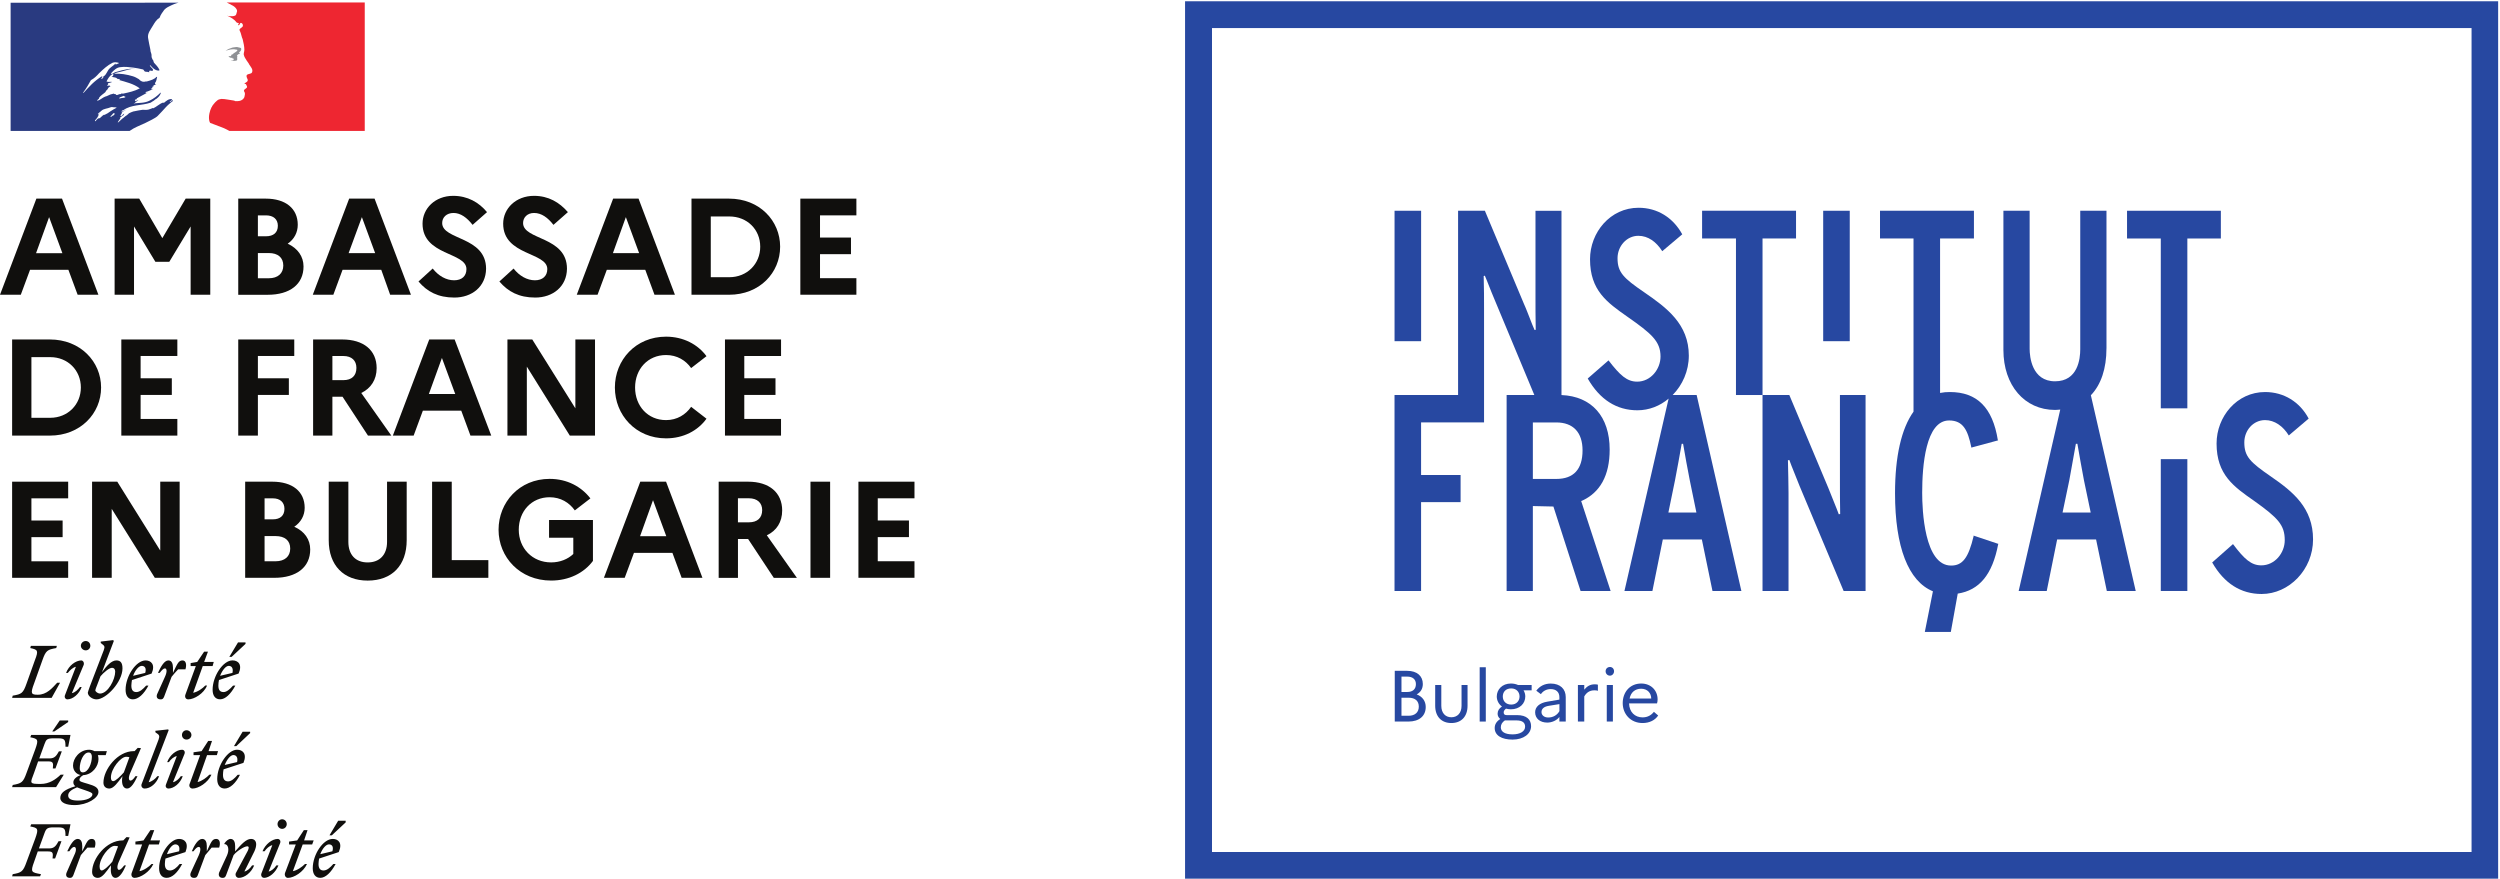 <?xml version="1.0" encoding="UTF-8" standalone="no"?>
<!-- Created with Inkscape (http://www.inkscape.org/) -->

<svg
   version="1.1"
   id="svg2"
   width="11.267"
   height="3.96"
   viewBox="0 0 11.267 3.96"
   sodipodi:docname="FR.eps"
   xmlns:inkscape="http://www.inkscape.org/namespaces/inkscape"
   xmlns:sodipodi="http://sodipodi.sourceforge.net/DTD/sodipodi-0.dtd"
   xmlns="http://www.w3.org/2000/svg"
   xmlns:svg="http://www.w3.org/2000/svg">
  <defs
     id="defs6" />
  <sodipodi:namedview
     id="namedview4"
     pagecolor="#ffffff"
     bordercolor="#000000"
     borderopacity="0.25"
     inkscape:showpageshadow="2"
     inkscape:pageopacity="0.0"
     inkscape:pagecheckerboard="0"
     inkscape:deskcolor="#d1d1d1" />
  <g
     id="g8"
     inkscape:groupmode="layer"
     inkscape:label="ink_ext_XXXXXX"
     transform="matrix(1.333,0,0,-1.333,0,3.96)">
    <g
       id="g10"
       transform="scale(0.1)">
      <path
         d="m 1.23,22.992 h 0.867 l 1.23,-3.25 H 2.625 L 2.312,20.586 H 1.016 L 0.703,19.742 H 0 l 1.23,3.25 z M 2.109,21.148 1.66,22.367 1.219,21.148 h 0.891 v 0"
         style="fill:#100f0d;fill-opacity:1;fill-rule:nonzero;stroke:none"
         id="path12" />
      <path
         d="m 3.875,22.992 h 0.832 l 0.781,-1.336 0.789,1.336 h 0.832 v -3.25 H 6.445 v 2.309 L 5.723,20.855 H 5.254 L 4.531,22.051 V 19.742 H 3.875 v 3.25 0"
         style="fill:#100f0d;fill-opacity:1;fill-rule:nonzero;stroke:none"
         id="path14" />
      <path
         d="m 8.055,22.992 h 0.93 c 0.672,0 1.082,-0.336 1.082,-0.883 0,-0.258 -0.117,-0.488 -0.34,-0.641 0.34,-0.156 0.535,-0.434 0.535,-0.77 0,-0.598 -0.457,-0.957 -1.211,-0.957 H 8.055 v 3.25 z m 0.664,-0.566 v -0.707 h 0.273 c 0.254,0 0.402,0.125 0.402,0.355 0,0.219 -0.148,0.352 -0.402,0.352 H 8.719 Z m 0,-1.274 v -0.852 h 0.371 c 0.305,0 0.488,0.164 0.488,0.43 0,0.27 -0.184,0.422 -0.488,0.422 H 8.719 v 0"
         style="fill:#100f0d;fill-opacity:1;fill-rule:nonzero;stroke:none"
         id="path16" />
      <path
         d="m 11.805,22.992 h 0.859 l 1.23,-3.25 h -0.703 l -0.301,0.844 H 11.582 l -0.312,-0.844 h -0.695 l 1.23,3.25 z m 0.879,-1.844 -0.449,1.219 -0.449,-1.219 h 0.898 v 0"
         style="fill:#100f0d;fill-opacity:1;fill-rule:nonzero;stroke:none"
         id="path18" />
      <path
         d="m 14.629,20.629 c 0.195,-0.25 0.457,-0.398 0.723,-0.398 0.262,0 0.418,0.141 0.418,0.379 0,0.578 -1.484,0.449 -1.484,1.535 0,0.512 0.422,0.941 1.035,0.941 0.488,0 0.871,-0.219 1.145,-0.551 l -0.488,-0.43 c -0.188,0.242 -0.402,0.402 -0.645,0.402 -0.234,0 -0.383,-0.148 -0.383,-0.34 0,-0.582 1.484,-0.445 1.484,-1.547 -0.008,-0.602 -0.477,-0.973 -1.074,-0.973 -0.547,0 -0.918,0.199 -1.211,0.543 l 0.48,0.438 v 0"
         style="fill:#100f0d;fill-opacity:1;fill-rule:nonzero;stroke:none"
         id="path20" />
      <path
         d="m 17.363,20.629 c 0.195,-0.25 0.457,-0.398 0.723,-0.398 0.254,0 0.418,0.141 0.418,0.379 0,0.578 -1.492,0.449 -1.492,1.535 0,0.512 0.43,0.941 1.043,0.941 0.488,0 0.859,-0.219 1.145,-0.551 l -0.488,-0.43 c -0.188,0.242 -0.402,0.402 -0.656,0.402 -0.223,0 -0.371,-0.148 -0.371,-0.34 0,-0.582 1.484,-0.445 1.484,-1.547 -0.008,-0.602 -0.477,-0.973 -1.074,-0.973 -0.547,0 -0.918,0.199 -1.211,0.543 l 0.48,0.438 v 0"
         style="fill:#100f0d;fill-opacity:1;fill-rule:nonzero;stroke:none"
         id="path22" />
      <path
         d="m 20.73,22.992 h 0.859 l 1.23,-3.25 h -0.691 l -0.312,0.844 H 20.516 L 20.203,19.742 H 19.5 l 1.23,3.25 z m 0.879,-1.844 -0.449,1.219 -0.438,-1.219 h 0.887 v 0"
         style="fill:#100f0d;fill-opacity:1;fill-rule:nonzero;stroke:none"
         id="path24" />
      <path
         d="m 23.379,22.992 h 1.27 c 1.035,0 1.727,-0.75 1.727,-1.625 0,-0.879 -0.691,-1.625 -1.727,-1.625 h -1.27 v 3.25 z m 0.652,-0.602 v -2.055 h 0.625 c 0.605,0 1.047,0.453 1.047,1.031 0,0.582 -0.441,1.023 -1.047,1.023 h -0.625 v 0"
         style="fill:#100f0d;fill-opacity:1;fill-rule:nonzero;stroke:none"
         id="path26" />
      <path
         d="m 27.059,22.992 h 1.895 v -0.566 h -1.23 v -0.75 h 1.047 v -0.562 h -1.047 v -0.812 h 1.23 v -0.559 h -1.895 v 3.25 0"
         style="fill:#100f0d;fill-opacity:1;fill-rule:nonzero;stroke:none"
         id="path28" />
      <path
         d="M 0.41,18.23 H 1.688 c 1.027,0 1.73,-0.746 1.73,-1.625 0,-0.879 -0.703,-1.625 -1.73,-1.625 H 0.41 v 3.25 z M 1.062,17.633 V 15.582 h 0.637 c 0.594,0 1.035,0.449 1.035,1.024 0,0.582 -0.441,1.027 -1.035,1.027 H 1.062 v 0"
         style="fill:#100f0d;fill-opacity:1;fill-rule:nonzero;stroke:none"
         id="path30" />
      <path
         d="M 4.102,18.23 H 5.996 V 17.672 H 4.754 V 16.918 H 5.809 V 16.355 H 4.754 V 15.543 H 5.996 V 14.98 H 4.102 v 3.25 0"
         style="fill:#100f0d;fill-opacity:1;fill-rule:nonzero;stroke:none"
         id="path32" />
      <path
         d="M 8.055,18.23 H 9.949 V 17.672 H 8.719 V 16.918 H 9.766 V 16.355 H 8.719 v -1.375 H 8.055 v 3.25 0"
         style="fill:#100f0d;fill-opacity:1;fill-rule:nonzero;stroke:none"
         id="path34" />
      <path
         d="m 10.586,18.23 h 0.984 c 0.723,0 1.164,-0.363 1.164,-0.969 0,-0.391 -0.195,-0.684 -0.52,-0.84 l 1.016,-1.441 H 12.441 L 11.582,16.293 h -0.344 v -1.312 h -0.652 v 3.25 z m 0.652,-0.559 v -0.816 h 0.371 c 0.285,0 0.441,0.152 0.441,0.414 0,0.246 -0.156,0.402 -0.441,0.402 h -0.371 v 0"
         style="fill:#100f0d;fill-opacity:1;fill-rule:nonzero;stroke:none"
         id="path36" />
      <path
         d="m 14.512,18.23 h 0.859 l 1.238,-3.25 h -0.703 l -0.312,0.844 h -1.297 l -0.312,-0.844 h -0.703 l 1.23,3.25 z M 15.391,16.387 14.941,17.605 14.5,16.387 h 0.891 v 0"
         style="fill:#100f0d;fill-opacity:1;fill-rule:nonzero;stroke:none"
         id="path38" />
      <path
         d="m 17.156,18.23 h 0.84 l 1.457,-2.328 v 2.328 h 0.664 v -3.25 h -0.852 l -1.453,2.332 v -2.332 h -0.656 v 3.25 0"
         style="fill:#100f0d;fill-opacity:1;fill-rule:nonzero;stroke:none"
         id="path40" />
      <path
         d="m 23.367,15.953 0.519,-0.402 c -0.293,-0.406 -0.781,-0.664 -1.367,-0.664 -1.027,0 -1.73,0.793 -1.73,1.719 0,0.93 0.703,1.719 1.73,1.719 0.586,0 1.074,-0.262 1.367,-0.66 l -0.519,-0.402 c -0.184,0.262 -0.477,0.441 -0.848,0.441 -0.617,0 -1.047,-0.476 -1.047,-1.098 0,-0.625 0.43,-1.102 1.047,-1.102 0.371,0 0.664,0.184 0.848,0.449 v 0"
         style="fill:#100f0d;fill-opacity:1;fill-rule:nonzero;stroke:none"
         id="path42" />
      <path
         d="m 24.512,18.23 h 1.895 V 17.672 H 25.164 V 16.918 h 1.055 V 16.355 H 25.164 V 15.543 h 1.242 v -0.562 h -1.895 v 3.25 0"
         style="fill:#100f0d;fill-opacity:1;fill-rule:nonzero;stroke:none"
         id="path44" />
      <path
         d="M 0.41,13.422 H 2.305 V 12.859 H 1.062 v -0.75 H 2.117 V 11.547 H 1.062 V 10.73 H 2.305 V 10.172 H 0.41 v 3.25 0"
         style="fill:#100f0d;fill-opacity:1;fill-rule:nonzero;stroke:none"
         id="path46" />
      <path
         d="m 3.113,13.422 h 0.852 l 1.453,-2.328 v 2.328 h 0.656 v -3.25 H 5.234 l -1.457,2.332 v -2.332 H 3.113 v 3.25 0"
         style="fill:#100f0d;fill-opacity:1;fill-rule:nonzero;stroke:none"
         id="path48" />
      <path
         d="m 8.289,13.422 h 0.918 c 0.684,0 1.094,-0.336 1.094,-0.883 0,-0.258 -0.125,-0.488 -0.352,-0.641 0.352,-0.156 0.539,-0.434 0.539,-0.769 0,-0.598 -0.461,-0.957 -1.211,-0.957 H 8.289 v 3.25 z m 0.656,-0.562 v -0.711 h 0.281 c 0.246,0 0.391,0.125 0.391,0.355 0,0.219 -0.145,0.355 -0.391,0.355 H 8.945 Z m 0,-1.277 v -0.852 h 0.371 c 0.312,0 0.496,0.164 0.496,0.43 0,0.273 -0.184,0.422 -0.496,0.422 h -0.371 v 0"
         style="fill:#100f0d;fill-opacity:1;fill-rule:nonzero;stroke:none"
         id="path50" />
      <path
         d="M 13.086,13.422 H 13.75 v -1.977 c 0,-0.856 -0.5,-1.367 -1.32,-1.367 -0.809,0 -1.316,0.512 -1.316,1.367 v 1.977 h 0.664 v -2.035 c 0,-0.434 0.242,-0.695 0.652,-0.695 0.41,0 0.656,0.262 0.656,0.695 v 2.035 0"
         style="fill:#100f0d;fill-opacity:1;fill-rule:nonzero;stroke:none"
         id="path52" />
      <path
         d="m 14.609,13.422 h 0.664 v -2.652 h 1.238 v -0.598 h -1.902 v 3.25 0"
         style="fill:#100f0d;fill-opacity:1;fill-rule:nonzero;stroke:none"
         id="path54" />
      <path
         d="m 19.383,10.977 v 0.551 h -0.82 v 0.598 h 1.484 v -1.383 c -0.301,-0.406 -0.809,-0.664 -1.414,-0.664 -1.055,0 -1.777,0.789 -1.777,1.719 0,0.926 0.703,1.719 1.726,1.719 0.598,0 1.074,-0.266 1.379,-0.66 l -0.527,-0.406 c -0.188,0.266 -0.48,0.445 -0.852,0.445 -0.613,0 -1.043,-0.476 -1.043,-1.098 0,-0.625 0.457,-1.105 1.094,-1.105 0.301,0 0.566,0.109 0.75,0.285 v 0"
         style="fill:#100f0d;fill-opacity:1;fill-rule:nonzero;stroke:none"
         id="path56" />
      <path
         d="m 21.648,13.422 h 0.871 l 1.23,-3.25 h -0.703 l -0.312,0.844 H 21.434 L 21.121,10.172 H 20.418 l 1.23,3.25 z m 0.879,-1.844 -0.449,1.219 -0.438,-1.219 h 0.887 v 0"
         style="fill:#100f0d;fill-opacity:1;fill-rule:nonzero;stroke:none"
         id="path58" />
      <path
         d="m 24.297,13.422 h 0.996 c 0.711,0 1.152,-0.367 1.152,-0.973 0,-0.391 -0.188,-0.684 -0.519,-0.84 l 1.016,-1.438 h -0.781 l -0.867,1.312 h -0.344 v -1.312 h -0.652 v 3.25 z m 0.652,-0.562 v -0.812 h 0.371 c 0.285,0 0.449,0.148 0.449,0.414 0,0.242 -0.164,0.399 -0.449,0.399 h -0.371 v 0"
         style="fill:#100f0d;fill-opacity:1;fill-rule:nonzero;stroke:none"
         id="path60" />
      <path
         d="m 27.402,13.422 h 0.664 v -3.25 h -0.664 v 3.25 0"
         style="fill:#100f0d;fill-opacity:1;fill-rule:nonzero;stroke:none"
         id="path62" />
      <path
         d="m 29.023,13.422 h 1.895 v -0.562 h -1.242 v -0.75 h 1.055 v -0.562 h -1.055 v -0.816 h 1.242 v -0.559 h -1.895 v 3.25 0"
         style="fill:#100f0d;fill-opacity:1;fill-rule:nonzero;stroke:none"
         id="path64" />
      <path
         d="m 3.906,26.512 c -0.012,0.008 0.02,0 0.027,0.016 h -0.066 c -0.012,0 -0.012,0.012 -0.012,0.016 C 3.816,26.539 3.77,26.52 3.73,26.512 3.672,26.492 3.621,26.453 3.555,26.441 3.465,26.406 3.398,26.332 3.289,26.297 c 0,0 0,0.012 0,0.016 0,0.023 0.039,0.035 0.059,0.059 0,0.012 0,0.016 -0.008,0.016 0.059,0.094 0.156,0.141 0.234,0.215 v 0.023 c 0.027,0.035 0.066,0.051 0.078,0.094 0.008,0.023 0.047,0.055 0.086,0.074 -0.008,0.004 -0.027,0.004 -0.027,0.023 -0.031,0 -0.059,-0.019 -0.098,0.004 0.02,0.019 0.039,0.024 0.047,0.031 0,0.004 -0.008,0.004 -0.008,0.012 -0.012,0.016 0.008,0.035 0.039,0.039 0.027,0.012 0.066,0.012 0.098,0.035 -0.059,0.012 -0.129,-0.016 -0.188,0.016 0.051,0.105 0.109,0.199 0.207,0.25 0.008,0 0.027,0 0.027,-0.012 0,-0.039 -0.027,-0.074 -0.066,-0.082 0.066,-0.016 0.137,-0.016 0.195,-0.051 -0.012,-0.012 -0.02,-0.004 -0.031,-0.004 0.039,-0.023 0.09,-0.008 0.129,-0.043 -0.02,-0.023 -0.051,0 -0.07,0 0.254,-0.074 0.527,-0.133 0.734,-0.293 C 4.551,26.625 4.363,26.586 4.168,26.543 c -0.027,0 -0.047,0 -0.066,0.008 0,-0.008 0,-0.024 -0.012,-0.024 -0.027,0 -0.059,0 -0.086,-0.016 -0.031,-0.019 -0.078,-0.023 -0.098,0 M 3.73,25.941 v 0 C 3.699,25.918 3.672,25.898 3.641,25.879 3.602,25.859 3.562,25.84 3.535,25.824 c 0,0 0,0 -0.012,0 0,0.004 0,0.004 -0.008,0.004 C 3.484,25.816 3.457,25.789 3.438,25.766 3.426,25.762 3.426,25.762 3.418,25.758 v 0 0 c 0,-0.008 -0.012,-0.012 -0.012,-0.016 v 0 0 C 3.398,25.738 3.398,25.727 3.387,25.723 c 0,-0.004 -0.008,-0.012 -0.008,-0.016 -0.012,0 -0.02,0 -0.02,0.012 v 0 L 3.348,25.711 C 3.34,25.707 3.34,25.707 3.328,25.703 v 0 c -0.008,0 -0.008,0 -0.008,0 C 3.309,25.691 3.301,25.688 3.289,25.68 3.27,25.664 3.262,25.645 3.242,25.625 v 0 0 -0.004 c 0,0 -0.012,0 -0.012,-0.008 v 0 -0.004 -0.004 H 3.223 c 0,0 0,0 0,0.004 v 0.004 c -0.012,0 -0.012,0.008 -0.012,0.012 v 0 0.004 c 0,0.012 0.012,0.019 0.02,0.031 v 0.004 c 0.012,0 0.012,0.004 0.012,0.008 0.008,0.008 0.008,0.012 0.02,0.019 0,0 0,0 0,0.008 0.008,0.008 0.02,0.02 0.027,0.031 v 0 0.008 c 0.012,0.004 0.012,0.008 0.012,0.019 0.008,0.004 0.008,0.008 0.008,0.012 v 0 0.008 h 0.012 c 0,0.008 0,0.012 0,0.02 0,0 0,0 0,0.004 0,0 0.008,0 0.008,0.004 0,0 0,0.004 0,0.012 v 0 c 0,0.004 0,0.008 0,0.008 0,0.004 0,0.004 0,0.012 0.012,0.012 0.02,0.027 0.039,0.043 L 3.359,25.875 C 3.348,25.867 3.34,25.855 3.328,25.848 3.32,25.84 3.301,25.855 3.309,25.859 c 0.012,0.004 0.02,0.016 0.02,0.019 v 0 c 0.02,0.016 0.031,0.027 0.051,0.043 0.008,0.004 0.02,0.012 0.02,0.019 h 0.008 c 0,0.012 0.012,0.016 0.02,0.019 v 0.004 c 0.078,0.074 0.207,0.07 0.312,0.117 0.039,0.02 0.09,-0.004 0.129,0 0.027,0 0.047,0 0.078,-0.012 C 3.867,26.031 3.797,25.98 3.73,25.941 M 3.875,25.875 c 0,-0.012 -0.008,-0.019 -0.02,-0.027 0.012,0 0.02,-0.004 0.02,-0.012 -0.02,-0.016 -0.039,-0.035 -0.066,-0.039 0,-0.008 -0.012,-0.008 -0.012,-0.008 -0.008,-0.008 -0.02,-0.02 -0.027,-0.027 -0.012,-0.004 -0.059,0 -0.039,0.008 0.02,0.02 0.039,0.039 0.059,0.059 0.008,0.012 0.02,0.02 0.027,0.035 0.012,0.004 0.012,0.012 0.02,0.016 0.012,0.004 0.051,0.008 0.039,-0.004 m -0.379,1.23 c 0,-0.02 -0.012,-0.02 -0.02,-0.035 -0.012,-0.016 -0.02,-0.023 -0.031,-0.035 -0.008,0 -0.02,0 -0.02,0.012 0.012,0.031 0.031,0.062 0.07,0.07 0,0 0,-0.008 0,-0.012 m -0.676,-0.543 c 0,0 -0.008,0.004 -0.008,0.016 0.105,0.141 0.184,0.274 0.262,0.418 0.109,0.059 0.195,0.141 0.273,0.231 0.148,0.144 0.293,0.277 0.461,0.359 0.066,0.027 0.145,0.016 0.215,-0.008 -0.02,-0.035 -0.07,-0.023 -0.098,-0.051 -0.012,0 -0.02,0 -0.02,0.012 0,0.004 0,0.016 0,0.023 C 3.828,27.469 3.711,27.43 3.652,27.324 3.602,27.242 3.562,27.133 3.457,27.109 3.426,27.105 3.465,27.133 3.445,27.129 3.191,26.973 3.016,26.781 2.82,26.562 m 1.25,-0.18 c -0.008,0 -0.047,-0.012 -0.039,0.004 0.012,0.043 0.07,0.043 0.098,0.059 0.02,0.008 0.039,0.024 0.059,0.019 C 4.207,26.441 4.227,26.445 4.246,26.43 4.199,26.383 4.129,26.406 4.07,26.383 m 1.262,-0.594 c 0.047,0.051 0.098,0.098 0.145,0.152 v 0 c 0.09,0.098 0.168,0.191 0.273,0.277 0.031,0.027 0.059,0.051 0.09,0.07 0.008,0.008 0.008,0.023 0.008,0.035 C 5.809,26.309 5.789,26.273 5.75,26.258 c -0.008,0 -0.02,0.008 -0.008,0.016 l 0.086,0.062 H 5.82 c -0.012,0 -0.012,0.012 -0.012,0.02 C 5.703,26.371 5.625,26.297 5.547,26.234 5.535,26.227 5.516,26.238 5.508,26.238 5.391,26.199 5.293,26.094 5.176,26.043 v 0.016 C 5.125,26.043 5.078,26.016 5.027,26.004 4.949,25.984 4.883,25.996 4.824,25.996 4.727,25.984 4.617,25.961 4.52,25.941 c 0,0 0,0 -0.008,0 -0.051,-0.016 -0.098,-0.039 -0.148,-0.062 -0.008,0 -0.008,0 -0.008,-0.004 0,-0.008 -0.012,-0.012 -0.012,-0.016 C 4.324,25.84 4.305,25.824 4.285,25.809 4.238,25.785 4.199,25.742 4.148,25.703 H 4.141 C 4.09,25.66 4.051,25.613 4.004,25.574 c 0,-0.004 -0.012,-0.004 -0.02,-0.004 v 0 c 0,0.004 0,0.004 0,0.012 0.008,0.008 0.02,0.024 0.02,0.031 0.008,0.016 0.02,0.027 0.027,0.039 0.012,0.016 0.02,0.035 0.039,0.051 0,0.004 0,0.008 -0.008,0.008 0,0.008 0,0.008 -0.012,0.008 0.039,0.039 0.09,0.07 0.137,0.102 v 0 c 0,0 -0.008,0.004 -0.008,0.008 0.008,0.012 0.008,0.016 0.02,0.027 v 0.004 c 0,0.004 0,0.004 0,0.004 C 4.18,25.859 4.168,25.848 4.16,25.84 4.141,25.82 4.121,25.785 4.09,25.785 H 4.082 c -0.012,0.004 -0.012,0.004 -0.012,0.004 v 0 c 0,0.008 0,0.008 0,0.008 v 0 l 0.012,0.008 v 0.004 c 0,0.008 0,0.008 0,0.008 0,0.004 0.008,0.008 0.008,0.008 0,0.004 0,0.004 0,0.012 0.012,0.004 0.012,0.008 0.012,0.02 0.008,0 0.008,0.004 0.008,0.004 0,0.004 0,0.016 0.012,0.019 0,0.004 0,0.008 -0.012,0.008 0.02,0.027 0.039,0.039 0.059,0.055 v 0 c 0.031,0.016 0.059,0.035 0.09,0.051 l 0.02,0.012 C 4.227,25.984 4.188,25.965 4.141,25.941 c 0,0 -0.012,-0.004 -0.012,-0.008 0,0 -0.008,-0.008 -0.02,0.008 0,0 0,0 0,0.004 0,0.016 0.031,0.027 0.051,0.039 0.008,0 0.008,0 0.008,-0.004 0.266,0.199 0.625,0.152 0.93,0.258 0.027,0.019 0.047,0.035 0.078,0.051 0.039,0.019 0.066,0.059 0.117,0.082 0.066,0.051 0.117,0.109 0.145,0.191 0,0.004 -0.008,0.016 -0.008,0.016 C 5.32,26.465 5.195,26.371 5.066,26.309 4.891,26.215 4.707,26.234 4.52,26.211 c 0.012,0.016 0.031,0.016 0.051,0.016 0,0.023 0.008,0.031 0.027,0.047 h 0.031 c 0,0 0,0.016 0.008,0.016 0.02,0 0.039,0.008 0.039,0.008 -0.027,0.035 -0.078,-0.024 -0.117,0 0.012,0.016 0.012,0.039 0.02,0.051 h 0.039 c 0,0.016 0.012,0.035 0.012,0.035 0.125,0.07 0.242,0.129 0.359,0.195 -0.027,0 -0.047,-0.027 -0.066,-0.012 0.008,0 0,0.031 0.008,0.031 0.098,0.023 0.168,0.07 0.254,0.102 -0.027,0 -0.047,-0.023 -0.086,0 0.02,0.008 0.027,0.024 0.047,0.024 v 0.023 c 0,0.012 0.012,0.012 0.02,0.012 -0.008,0 -0.02,0.008 -0.02,0.008 0.012,0.016 0.039,0.008 0.051,0.027 -0.012,0 -0.02,0 -0.02,0.004 0.02,0.035 0.066,0.043 0.105,0.055 -0.008,0.012 -0.039,0 -0.039,0.012 0,0.012 0.012,0.012 0.02,0.012 H 5.242 c -0.008,0.004 0,0.023 0,0.027 0.051,0.059 0.051,0.133 0.07,0.203 -0.012,0 -0.02,0 -0.02,0.004 C 5.215,27.02 5.086,26.988 4.961,26.953 H 4.922 C 4.883,26.938 4.824,26.938 4.785,26.961 4.746,26.977 4.727,27 4.695,27.031 c -0.066,0.039 -0.125,0.074 -0.203,0.098 -0.207,0.062 -0.422,0.098 -0.637,0.086 0.098,0.051 0.195,0.055 0.293,0.086 0.137,0.039 0.273,0.086 0.422,0.082 -0.031,0.004 -0.059,0 -0.09,0 C 4.363,27.387 4.258,27.359 4.129,27.332 4.051,27.312 3.973,27.285 3.895,27.266 3.848,27.25 3.816,27.203 3.758,27.207 v 0.027 c 0.09,0.098 0.188,0.195 0.312,0.203 0.148,0.023 0.293,0 0.441,-0.016 0.105,-0.012 0.203,-0.035 0.312,-0.059 0.039,0 0.047,-0.062 0.078,-0.074 0.047,-0.016 0.098,0 0.145,-0.027 0,0.012 -0.008,0.027 0,0.047 0.039,0.031 0.078,-0.008 0.109,0.004 0.066,0.047 -0.059,0.117 -0.09,0.176 0,0.008 0.012,0.016 0.012,0.016 0.059,-0.059 0.105,-0.121 0.195,-0.164 0.039,-0.016 0.137,-0.039 0.117,0.008 -0.039,0.09 -0.117,0.168 -0.188,0.246 v 0.031 c -0.02,0 -0.02,0.012 -0.02,0.019 v 0.031 c -0.039,0.019 -0.027,0.047 -0.047,0.074 -0.02,0.043 0,0.098 -0.02,0.148 -0.02,0.051 -0.031,0.09 -0.031,0.137 -0.027,0.144 -0.059,0.266 -0.078,0.398 -0.02,0.156 0.09,0.277 0.168,0.414 0.059,0.098 0.117,0.199 0.223,0.262 0.031,0.098 0.098,0.184 0.156,0.266 0.07,0.078 0.176,0.125 0.254,0.16 0.117,0.055 0.227,0.082 0.227,0.082 H 0.359 V 25.281 H 4.383 c 0.156,0.113 0.312,0.168 0.539,0.273 0.098,0.051 0.332,0.156 0.41,0.234"
         style="fill:#293a80;fill-opacity:1;fill-rule:nonzero;stroke:none"
         id="path66" />
      <path
         d="M 12.332,29.625 H 7.664 c 0,0 0.012,-0.008 0.051,-0.027 0.039,-0.02 0.086,-0.043 0.117,-0.062 0.059,-0.027 0.117,-0.066 0.156,-0.125 C 8.008,29.383 8.027,29.332 8.008,29.301 7.996,29.258 7.988,29.195 7.949,29.18 7.898,29.156 7.832,29.156 7.773,29.16 c -0.031,0 -0.07,0.008 -0.098,0.019 0.117,-0.055 0.234,-0.109 0.32,-0.227 0.012,-0.012 0.039,-0.023 0.07,-0.023 0.008,0 0.008,-0.016 0.008,-0.023 C 8.055,28.891 8.047,28.883 8.055,28.855 h 0.02 c 0.039,0.016 0.031,0.098 0.09,0.074 0.047,-0.023 0.059,-0.082 0.039,-0.121 C 8.164,28.773 8.133,28.75 8.105,28.727 8.094,28.711 8.094,28.688 8.105,28.668 8.125,28.637 8.133,28.602 8.145,28.57 8.164,28.516 8.172,28.445 8.203,28.387 8.23,28.266 8.262,28.145 8.262,28.023 8.262,27.953 8.223,27.895 8.25,27.832 8.262,27.77 8.309,27.719 8.34,27.66 8.367,27.613 8.406,27.578 8.426,27.527 8.477,27.445 8.562,27.363 8.523,27.266 8.504,27.207 8.406,27.215 8.359,27.184 8.309,27.145 8.348,27.078 8.367,27.035 8.406,26.961 8.32,26.914 8.262,26.891 8.281,26.863 8.309,26.875 8.32,26.855 8.328,26.816 8.367,26.793 8.348,26.746 8.309,26.699 8.211,26.676 8.262,26.602 c 0.039,-0.059 0.008,-0.121 0,-0.18 C 8.23,26.348 8.164,26.312 8.105,26.297 8.055,26.285 8.008,26.285 7.949,26.289 7.938,26.297 7.918,26.309 7.898,26.309 7.762,26.324 7.625,26.363 7.488,26.363 7.441,26.355 7.402,26.348 7.371,26.332 7.332,26.305 7.305,26.273 7.273,26.246 v 0 C 7.266,26.234 7.254,26.23 7.254,26.219 7.246,26.219 7.246,26.215 7.246,26.211 7.234,26.207 7.234,26.207 7.234,26.199 7.207,26.172 7.188,26.141 7.168,26.109 v -0.012 c 0,0 0,-0.004 -0.012,-0.008 C 7.137,26.039 7.109,25.992 7.098,25.938 7.039,25.75 7.07,25.59 7.109,25.551 7.117,25.543 7.371,25.457 7.559,25.379 7.645,25.34 7.703,25.312 7.754,25.281 H 12.332 v 4.344 0"
         style="fill:#ee2631;fill-opacity:1;fill-rule:nonzero;stroke:none"
         id="path68" />
      <path
         d="M 7.949,28.035 C 7.977,28.031 8.027,28.031 8.027,28.012 8.008,27.949 7.91,27.93 7.859,27.867 H 7.84 C 7.812,27.852 7.82,27.809 7.801,27.809 c -0.027,0.008 -0.047,0 -0.078,-0.008 0.031,-0.031 0.078,-0.059 0.129,-0.047 0,0 0.02,-0.019 0.02,-0.035 0,0 0.008,0 0.02,0.012 0.008,0 0.008,0 0.008,-0.012 v -0.035 c -0.02,-0.031 -0.059,-0.012 -0.098,-0.023 0.07,-0.016 0.137,-0.016 0.195,0 0.051,0.016 0,0.098 0.031,0.141 -0.02,0 0,0.027 -0.02,0.027 0.02,0.012 0.039,0.039 0.047,0.047 0.02,0 0.051,0.004 0.051,0.023 0,0.016 -0.031,0.027 -0.02,0.039 0.047,0.035 0.086,0.086 0.066,0.133 0,0.024 -0.066,0.024 -0.105,0.039 -0.039,0.019 -0.09,0 -0.148,-0.004 -0.039,0 -0.078,-0.024 -0.117,-0.035 -0.059,-0.016 -0.105,-0.047 -0.156,-0.082 0.059,0.023 0.117,0.035 0.176,0.047 0.051,0 0.098,0.016 0.148,0"
         style="fill:#8f9195;fill-opacity:1;fill-rule:nonzero;stroke:none"
         id="path70" />
      <path
         d="m 1.355,0.078 0.031,0.074 c -0.324,0.062 -0.363,0.062 -0.234,0.414 l 0.125,0.355 h 0.352 c 0.168,0 0.168,-0.062 0.148,-0.238 H 1.863 L 2.078,1.266 H 1.98 C 1.902,1.129 1.844,1.023 1.668,1.023 H 1.316 l 0.188,0.516 c 0.059,0.16 0.098,0.195 0.312,0.195 h 0.156 c 0.223,0 0.242,-0.066 0.242,-0.289 H 2.305 L 2.383,1.84 H 1.055 L 1.023,1.766 C 1.289,1.715 1.309,1.688 1.191,1.355 L 0.898,0.566 C 0.781,0.234 0.723,0.203 0.43,0.152 L 0.41,0.078 H 1.355 Z M 3.203,1.051 C 3.25,1.207 3.23,1.344 3.105,1.344 2.969,1.344 2.93,1.234 2.781,0.922 V 1.102 c 0,0.129 -0.039,0.242 -0.156,0.242 -0.137,0 -0.254,-0.211 -0.352,-0.418 H 2.344 C 2.402,1.02 2.461,1.074 2.508,1.074 c 0.059,0 0.098,-0.09 0,-0.285 L 2.254,0.211 c -0.047,-0.109 0,-0.184 0.109,-0.184 0.059,0 0.086,0.02 0.117,0.09 L 2.734,0.797 C 2.812,0.883 2.871,0.961 2.957,1.051 h 0.246 z M 4.383,1.395 4.277,1.406 4.168,1.293 H 4.141 c -0.547,0 -1.027,-0.613 -1.027,-1.063 0,-0.129 0.078,-0.203 0.195,-0.203 0.148,0 0.285,0.207 0.441,0.422 V 0.371 C 3.73,0.152 3.797,0.027 3.906,0.027 c 0.137,0 0.262,0.211 0.352,0.422 H 4.199 C 4.129,0.355 4.07,0.297 4.023,0.297 c -0.051,0 -0.09,0.094 0,0.289 L 4.383,1.395 Z M 3.367,0.406 c 0,0.297 0.324,0.703 0.508,0.703 0.051,0 0.09,-0.008 0.117,-0.016 L 3.797,0.574 C 3.691,0.445 3.516,0.277 3.438,0.277 c -0.039,0 -0.07,0.039 -0.07,0.129 m 1.211,0.75 H 4.805 L 4.453,0.195 C 4.422,0.113 4.461,0.027 4.551,0.027 c 0.195,0 0.516,0.203 0.633,0.469 H 5.125 C 5.039,0.406 4.863,0.277 4.715,0.254 L 5.039,1.156 H 5.371 L 5.41,1.293 H 5.086 l 0.129,0.348 H 5.086 L 4.852,1.293 4.578,1.254 V 1.156 Z M 6.16,0.496 H 6.074 C 5.977,0.371 5.859,0.277 5.75,0.277 c -0.117,0 -0.176,0.07 -0.176,0.219 0,0.066 0.012,0.125 0.02,0.184 l 0.676,0.219 C 6.395,1.211 6.238,1.344 6.055,1.344 c -0.312,0 -0.676,-0.527 -0.676,-0.992 0,-0.207 0.098,-0.324 0.254,-0.324 0.188,0 0.371,0.176 0.527,0.469 M 5.926,1.16 c 0.09,0 0.168,-0.062 0.129,-0.234 L 5.645,0.828 C 5.711,1.02 5.828,1.16 5.926,1.16 M 7.41,1.051 C 7.461,1.207 7.43,1.344 7.312,1.344 7.168,1.344 7.137,1.234 6.992,0.922 V 1.102 c 0,0.129 -0.039,0.242 -0.156,0.242 -0.137,0 -0.266,-0.211 -0.352,-0.418 h 0.059 c 0.066,0.094 0.125,0.148 0.176,0.148 0.059,0 0.086,-0.09 0,-0.285 L 6.453,0.211 c -0.047,-0.109 0,-0.184 0.109,-0.184 0.066,0 0.098,0.02 0.125,0.09 L 6.941,0.797 C 7.012,0.883 7.078,0.961 7.156,1.051 h 0.254 z m 0,-0.84 C 7.371,0.102 7.422,0.027 7.527,0.027 c 0.059,0 0.09,0.02 0.117,0.09 l 0.254,0.68 c 0.117,0.145 0.363,0.297 0.461,0.297 0.066,0 0.059,-0.059 0.02,-0.148 l -0.402,-0.75 C 7.938,0.121 7.988,0.027 8.074,0.027 c 0.195,0 0.422,0.176 0.52,0.422 H 8.523 C 8.465,0.355 8.359,0.258 8.262,0.242 l 0.34,0.684 c 0.039,0.086 0.059,0.168 0.059,0.234 0,0.109 -0.059,0.184 -0.176,0.184 -0.164,0 -0.332,-0.188 -0.535,-0.422 V 1.102 c 0,0.129 -0.039,0.242 -0.156,0.242 -0.07,0 -0.148,-0.066 -0.207,-0.152 V 1.168 C 7.715,1.172 7.762,0.984 7.676,0.789 L 7.41,0.211 Z m 2.129,1.473 c 0.09,0 0.156,0.074 0.156,0.16 0,0.09 -0.066,0.164 -0.156,0.164 -0.086,0 -0.156,-0.074 -0.156,-0.164 0,-0.086 0.07,-0.16 0.156,-0.16 M 9.473,1.207 C 9.5,1.293 9.441,1.344 9.395,1.344 9.199,1.344 8.973,1.168 8.875,0.926 H 8.945 C 9.004,1.016 9.109,1.113 9.207,1.133 L 8.836,0.172 C 8.809,0.082 8.875,0.027 8.926,0.027 c 0.176,0 0.391,0.176 0.488,0.422 H 9.344 C 9.285,0.355 9.18,0.258 9.082,0.242 L 9.473,1.207 Z M 9.773,1.156 H 10 L 9.637,0.195 C 9.609,0.113 9.656,0.027 9.734,0.027 c 0.207,0 0.527,0.203 0.645,0.469 H 10.312 C 10.223,0.406 10.047,0.277 9.902,0.254 L 10.234,1.156 h 0.32 l 0.051,0.137 h -0.324 l 0.117,0.348 h -0.125 L 10.047,1.293 9.773,1.254 V 1.156 Z m 1.445,0.309 0.469,0.438 v 0.055 h -0.254 l -0.293,-0.492 h 0.078 z m 0.129,-0.969 h -0.078 c -0.109,-0.125 -0.215,-0.219 -0.332,-0.219 -0.109,0 -0.168,0.07 -0.168,0.219 0,0.066 0.012,0.125 0.02,0.184 l 0.664,0.219 C 11.59,1.211 11.434,1.344 11.25,1.344 c -0.324,0 -0.676,-0.527 -0.676,-0.992 0,-0.207 0.098,-0.324 0.254,-0.324 0.176,0 0.363,0.176 0.52,0.469 M 11.121,1.16 c 0.09,0 0.168,-0.062 0.117,-0.234 L 10.828,0.828 c 0.07,0.191 0.195,0.332 0.293,0.332"
         style="fill:#100f0d;fill-opacity:1;fill-rule:nonzero;stroke:none"
         id="path72" />
      <path
         d="M 1.836,4.977 2.305,5.297 V 5.348 H 2.02 L 1.766,4.977 H 1.836 Z M 1.641,3.965 c 0.164,0 0.164,-0.07 0.145,-0.238 H 1.875 L 2.09,4.305 H 1.992 C 1.914,4.168 1.855,4.066 1.68,4.066 H 1.328 l 0.176,0.484 c 0.059,0.16 0.086,0.195 0.312,0.195 h 0.156 c 0.223,0 0.242,-0.059 0.242,-0.285 H 2.305 L 2.383,4.859 H 1.055 L 1.023,4.781 C 1.289,4.727 1.309,4.703 1.191,4.371 L 0.898,3.578 C 0.781,3.25 0.73,3.223 0.43,3.168 L 0.41,3.094 H 1.895 L 2.156,3.516 H 2.051 C 1.883,3.355 1.668,3.203 1.375,3.203 c -0.391,0 -0.359,0.016 -0.223,0.375 l 0.137,0.387 h 0.352 z m 1.688,-1.035 c 0,0.156 -0.137,0.211 -0.359,0.277 -0.195,0.059 -0.285,0.074 -0.285,0.137 0,0.055 0.051,0.113 0.129,0.156 0.312,0.016 0.516,0.305 0.516,0.543 0,0.047 -0.008,0.094 -0.02,0.133 H 3.574 L 3.613,4.312 H 3.191 C 3.145,4.34 3.074,4.359 3.016,4.359 2.684,4.359 2.469,4.062 2.469,3.828 2.469,3.648 2.586,3.531 2.723,3.504 2.566,3.438 2.48,3.355 2.48,3.258 2.48,3.203 2.5,3.164 2.547,3.125 2.188,3.016 2.039,2.898 2.039,2.73 c 0,-0.168 0.215,-0.242 0.48,-0.242 0.438,0 0.809,0.242 0.809,0.441 M 2.801,3.594 c -0.078,0 -0.105,0.062 -0.105,0.141 0,0.215 0.117,0.531 0.301,0.531 0.078,0 0.109,-0.066 0.109,-0.145 0,-0.215 -0.117,-0.527 -0.305,-0.527 M 2.305,2.812 c 0,0.125 0.125,0.203 0.301,0.277 C 2.664,3.062 2.754,3.031 2.871,2.992 3.047,2.93 3.125,2.906 3.125,2.852 3.125,2.734 2.918,2.641 2.645,2.641 2.422,2.641 2.305,2.691 2.305,2.812 M 4.766,4.414 4.656,4.422 4.551,4.312 H 4.52 c -0.547,0 -1.023,-0.621 -1.023,-1.066 0,-0.125 0.078,-0.199 0.203,-0.199 0.137,0 0.285,0.203 0.441,0.418 L 4.129,3.387 C 4.109,3.168 4.18,3.047 4.297,3.047 c 0.137,0 0.254,0.211 0.352,0.418 H 4.578 C 4.52,3.367 4.453,3.316 4.414,3.316 c -0.059,0 -0.09,0.09 0,0.285 l 0.352,0.812 z M 3.75,3.422 c 0,0.297 0.332,0.699 0.516,0.699 0.039,0 0.078,-0.004 0.109,-0.016 L 4.188,3.594 C 4.07,3.461 3.906,3.297 3.828,3.297 3.777,3.297 3.75,3.336 3.75,3.422 M 5.027,3.262 5.703,5.023 5.684,5.047 5.254,5 V 4.949 L 5.34,4.887 C 5.41,4.828 5.391,4.773 5.32,4.594 L 4.793,3.211 C 4.754,3.133 4.805,3.047 4.891,3.047 c 0.195,0 0.402,0.172 0.488,0.418 H 5.32 C 5.254,3.375 5.125,3.277 5.027,3.262 m 1.281,1.441 c 0.086,0 0.164,0.066 0.164,0.156 0,0.086 -0.078,0.16 -0.164,0.16 -0.09,0 -0.156,-0.074 -0.156,-0.16 0,-0.09 0.066,-0.156 0.156,-0.156 M 6.238,4.219 C 6.27,4.305 6.211,4.359 6.16,4.359 5.965,4.359 5.742,4.184 5.652,3.941 h 0.059 c 0.059,0.09 0.168,0.188 0.266,0.203 L 5.613,3.188 C 5.574,3.094 5.645,3.047 5.691,3.047 c 0.188,0 0.402,0.176 0.488,0.418 H 6.113 C 6.055,3.375 5.945,3.277 5.848,3.262 L 6.238,4.219 Z M 6.543,4.176 H 6.766 L 6.414,3.211 C 6.375,3.129 6.426,3.047 6.512,3.047 c 0.195,0 0.52,0.199 0.637,0.469 H 7.078 C 6.992,3.422 6.824,3.297 6.68,3.266 L 7,4.176 H 7.332 L 7.371,4.312 H 7.051 L 7.168,4.656 H 7.039 L 6.816,4.312 6.543,4.273 V 4.176 Z M 7.988,4.48 8.457,4.922 V 4.969 H 8.203 L 7.91,4.48 h 0.078 z m 0.125,-0.969 H 8.035 C 7.93,3.387 7.82,3.289 7.715,3.289 c -0.117,0 -0.176,0.07 -0.176,0.223 0,0.062 0.008,0.125 0.02,0.184 l 0.672,0.219 c 0.129,0.309 -0.027,0.445 -0.215,0.445 -0.312,0 -0.672,-0.527 -0.672,-0.992 0,-0.207 0.098,-0.32 0.254,-0.32 0.176,0 0.371,0.176 0.516,0.465 M 7.891,4.18 c 0.086,0 0.164,-0.07 0.125,-0.238 L 7.598,3.844 c 0.078,0.195 0.195,0.336 0.293,0.336"
         style="fill:#100f0d;fill-opacity:1;fill-rule:nonzero;stroke:none"
         id="path74" />
      <path
         d="M 1.922,7.871 H 1.043 L 1.023,7.797 C 1.277,7.742 1.309,7.719 1.18,7.387 L 0.898,6.598 C 0.781,6.266 0.73,6.238 0.43,6.188 L 0.41,6.113 H 1.746 L 2.031,6.625 H 1.934 C 1.766,6.445 1.582,6.219 1.277,6.219 c -0.223,0 -0.254,0.039 -0.125,0.379 L 1.434,7.387 C 1.551,7.719 1.602,7.742 1.902,7.797 L 1.922,7.871 Z M 2.898,7.719 c 0.09,0 0.156,0.07 0.156,0.156 0,0.09 -0.066,0.16 -0.156,0.16 -0.086,0 -0.164,-0.07 -0.164,-0.16 0,-0.086 0.078,-0.156 0.164,-0.156 M 2.832,7.234 C 2.852,7.324 2.793,7.379 2.754,7.379 2.559,7.379 2.324,7.203 2.234,6.957 h 0.059 c 0.07,0.09 0.176,0.188 0.273,0.207 L 2.195,6.199 C 2.168,6.113 2.227,6.062 2.273,6.062 c 0.188,0 0.402,0.176 0.488,0.418 H 2.703 C 2.637,6.391 2.539,6.293 2.43,6.273 l 0.402,0.961 z m 1.309,-0.125 c 0,0.195 -0.07,0.27 -0.207,0.27 -0.164,0 -0.332,-0.184 -0.488,-0.402 L 3.848,8.035 3.828,8.066 3.406,8.016 V 7.969 L 3.484,7.906 C 3.562,7.848 3.535,7.789 3.465,7.613 L 3.035,6.492 C 3.008,6.41 2.969,6.312 2.969,6.289 2.969,6.172 3.125,6.062 3.262,6.062 c 0.332,0 0.879,0.594 0.879,1.047 M 3.379,6.258 c -0.059,0 -0.156,0.059 -0.156,0.113 0,0.016 0.027,0.094 0.066,0.188 L 3.398,6.844 C 3.516,6.98 3.691,7.129 3.789,7.129 3.848,7.129 3.895,7.09 3.895,7 3.895,6.738 3.652,6.258 3.379,6.258 M 5.02,6.527 H 4.941 C 4.832,6.406 4.727,6.309 4.609,6.309 4.5,6.309 4.441,6.375 4.441,6.527 c 0,0.062 0.012,0.129 0.02,0.188 L 5.125,6.934 c 0.137,0.309 -0.02,0.445 -0.203,0.445 -0.324,0 -0.676,-0.535 -0.676,-0.992 0,-0.211 0.098,-0.324 0.246,-0.324 0.184,0 0.371,0.176 0.527,0.465 M 4.793,7.195 c 0.09,0 0.168,-0.066 0.117,-0.238 L 4.5,6.859 C 4.57,7.055 4.695,7.195 4.793,7.195 M 6.27,7.078 c 0.047,0.156 0.02,0.301 -0.098,0.301 -0.137,0 -0.176,-0.113 -0.324,-0.422 v 0.176 c 0,0.129 -0.039,0.246 -0.156,0.246 -0.137,0 -0.254,-0.211 -0.352,-0.422 h 0.059 c 0.07,0.094 0.129,0.152 0.176,0.152 0.059,0 0.09,-0.094 0,-0.289 L 5.312,6.238 C 5.273,6.133 5.32,6.062 5.43,6.062 c 0.059,0 0.086,0.016 0.117,0.086 l 0.254,0.676 C 5.879,6.918 5.938,6.992 6.023,7.078 H 6.27 Z M 6.445,7.188 H 6.621 L 6.27,6.227 C 6.238,6.141 6.277,6.062 6.367,6.062 6.562,6.062 6.895,6.258 7,6.531 H 6.941 C 6.855,6.434 6.68,6.312 6.531,6.285 L 6.855,7.188 H 7.188 L 7.227,7.328 H 6.902 L 7.031,7.676 H 6.902 L 6.668,7.328 6.445,7.289 V 7.188 Z M 7.832,7.5 8.301,7.938 V 7.988 H 8.047 L 7.754,7.5 h 0.078 z m 0.125,-0.973 H 7.879 C 7.773,6.406 7.664,6.309 7.559,6.309 c -0.117,0 -0.176,0.066 -0.176,0.219 0,0.062 0.008,0.129 0.02,0.188 l 0.664,0.219 c 0.137,0.309 -0.02,0.445 -0.207,0.445 -0.32,0 -0.672,-0.535 -0.672,-0.992 0,-0.211 0.098,-0.324 0.254,-0.324 0.176,0 0.359,0.176 0.516,0.465 M 7.734,7.195 c 0.086,0 0.164,-0.066 0.125,-0.238 L 7.441,6.859 c 0.078,0.195 0.195,0.336 0.293,0.336"
         style="fill:#100f0d;fill-opacity:1;fill-rule:nonzero;stroke:none"
         id="path76" />
      <path
         d="m 48.047,22.582 h -0.898 v -4.41 h 0.898 v 4.41 0"
         style="fill:#2748a1;fill-opacity:1;fill-rule:nonzero;stroke:none"
         id="path78" />
      <path
         d="m 60.723,21.645 v 0.938 h -3.176 v -0.938 h 1.145 v -5.293 h 0.898 v 5.293 h 1.133 v 0"
         style="fill:#2748a1;fill-opacity:1;fill-rule:nonzero;stroke:none"
         id="path80" />
      <path
         d="m 62.539,22.582 h -0.898 v -4.41 h 0.898 v 4.41 0"
         style="fill:#2748a1;fill-opacity:1;fill-rule:nonzero;stroke:none"
         id="path82" />
      <path
         d="M 71.219,17.93 V 22.582 H 70.332 v -4.684 c 0,-0.32 -0.078,-1.082 -0.852,-1.082 -0.789,0 -0.859,0.84 -0.859,1.094 v 4.672 h -0.887 v -4.707 c 0,-1.191 0.711,-2.027 1.746,-2.027 0.059,0 0.117,0.008 0.176,0.012 L 68.25,9.727 h 0.949 l 0.352,1.742 h 1.316 l 0.363,-1.742 h 0.977 l -1.516,6.617 c 0.344,0.359 0.527,0.902 0.527,1.586 m -1.484,-5.551 0.227,1.086 c 0.066,0.359 0.164,0.898 0.223,1.238 h 0.051 c 0.059,-0.34 0.156,-0.891 0.223,-1.238 l 0.227,-1.086 h -0.949 v 0"
         style="fill:#2748a1;fill-opacity:1;fill-rule:nonzero;stroke:none"
         id="path84" />
      <path
         d="m 75.086,22.582 h -3.172 v -0.938 h 1.141 v -5.742 h 0.898 v 5.742 h 1.133 v 0.938 0"
         style="fill:#2748a1;fill-opacity:1;fill-rule:nonzero;stroke:none"
         id="path86" />
      <path
         d="m 53.477,12.773 c 0.625,0.281 0.945,0.863 0.945,1.734 0,1.117 -0.606,1.801 -1.629,1.844 v 6.23 h -0.879 v -2.918 c 0,-0.246 0,-0.773 0.008,-1.105 l -0.039,-0.008 -0.078,0.184 c -0.098,0.246 -0.203,0.531 -0.281,0.699 L 50.203,22.582 H 49.297 V 16.352 H 47.148 V 9.727 h 0.898 v 3.004 h 1.336 v 0.918 h -1.336 v 1.777 h 2.129 v 0.527 0.399 2.914 c 0,0.25 0,0.777 -0.012,1.109 l 0.039,0.012 0.078,-0.188 c 0.098,-0.242 0.207,-0.531 0.285,-0.703 L 51.875,16.352 H 50.938 V 9.727 h 0.887 v 2.871 l 0.695,-0.016 0.918,-2.855 h 1.016 l -0.996,3.043 0.02,0.004 z m -0.859,0.742 h -0.793 v 1.91 h 0.793 c 0.566,0 0.887,-0.332 0.887,-0.945 0,-0.637 -0.301,-0.965 -0.887,-0.965"
         style="fill:#2748a1;fill-opacity:1;fill-rule:nonzero;stroke:none"
         id="path88" />
      <path
         d="m 56.551,16.352 c 0.332,0.336 0.547,0.812 0.547,1.332 0,1.066 -0.75,1.621 -1.512,2.144 -0.703,0.48 -0.898,0.676 -0.898,1.149 0,0.41 0.312,0.758 0.703,0.758 0.332,0 0.606,-0.203 0.809,-0.52 l 0.676,0.57 c -0.312,0.566 -0.84,0.898 -1.477,0.898 -0.957,0 -1.641,-0.832 -1.641,-1.742 0,-1.055 0.578,-1.461 1.262,-1.941 0.82,-0.574 1.121,-0.832 1.121,-1.348 0,-0.426 -0.332,-0.848 -0.789,-0.848 -0.344,0 -0.578,0.211 -0.969,0.719 l -0.703,-0.613 c 0.41,-0.715 0.977,-1.074 1.68,-1.074 0.391,0 0.762,0.145 1.055,0.395 L 54.922,9.727 h 0.945 l 0.352,1.742 h 1.32 l 0.359,-1.742 h 0.977 l -1.512,6.625 h -0.812 z m -0.144,-3.973 0.223,1.086 c 0.07,0.359 0.168,0.898 0.227,1.238 h 0.047 c 0.059,-0.34 0.156,-0.891 0.227,-1.238 l 0.223,-1.086 h -0.945 v 0"
         style="fill:#2748a1;fill-opacity:1;fill-rule:nonzero;stroke:none"
         id="path90" />
      <path
         d="m 62.207,13.438 c 0,-0.25 0,-0.777 0.008,-1.109 L 62.168,12.32 62.098,12.504 C 62,12.75 61.883,13.035 61.816,13.207 l -1.32,3.145 H 59.59 V 9.727 h 0.879 v 3.309 c 0,0.25 -0.012,0.777 -0.02,1.109 l 0.047,0.012 0.07,-0.188 c 0.098,-0.242 0.215,-0.531 0.281,-0.703 L 62.332,9.727 h 0.742 V 16.352 H 62.207 v -2.914 0"
         style="fill:#2748a1;fill-opacity:1;fill-rule:nonzero;stroke:none"
         id="path92" />
      <path
         d="m 73.055,9.727 h 0.898 v 4.457 h -0.898 v -4.457 0"
         style="fill:#2748a1;fill-opacity:1;fill-rule:nonzero;stroke:none"
         id="path94" />
      <path
         d="m 76.777,13.598 c -0.703,0.484 -0.898,0.676 -0.898,1.152 0,0.406 0.301,0.754 0.703,0.754 0.32,0 0.606,-0.203 0.801,-0.519 l 0.672,0.57 c -0.301,0.566 -0.84,0.898 -1.473,0.898 -0.957,0 -1.641,-0.832 -1.641,-1.742 0,-1.055 0.586,-1.461 1.27,-1.938 0.809,-0.578 1.035,-0.816 1.035,-1.332 0,-0.426 -0.332,-0.848 -0.793,-0.848 -0.34,0 -0.574,0.211 -0.957,0.719 L 74.793,10.691 c 0.402,-0.707 0.969,-1.066 1.672,-1.066 0.926,0 1.738,0.824 1.738,1.844 0,1.066 -0.676,1.613 -1.426,2.129"
         style="fill:#2748a1;fill-opacity:1;fill-rule:nonzero;stroke:none"
         id="path96" />
      <path
         d="m 66.727,11.582 c -0.176,-0.734 -0.371,-0.996 -0.762,-0.996 -0.906,0 -0.977,1.883 -0.977,2.461 0,0.914 0.117,2.445 0.91,2.445 0.477,0 0.633,-0.332 0.75,-0.902 v -0.016 l 0.91,0.246 -0.012,0.008 c -0.176,1.098 -0.703,1.625 -1.621,1.625 -0.117,0 -0.223,-0.008 -0.332,-0.031 v 5.223 h 1.145 v 0.938 h -3.176 v -0.938 h 1.133 v -5.855 c -0.41,-0.574 -0.625,-1.516 -0.625,-2.758 0,-1.817 0.449,-2.977 1.281,-3.316 l -0.274,-1.375 h 0.879 l 0.234,1.297 c 0.731,0.113 1.172,0.645 1.367,1.668 l 0.008,0.012 -0.84,0.281 v -0.016 0"
         style="fill:#2748a1;fill-opacity:1;fill-rule:nonzero;stroke:none"
         id="path98" />
      <path
         d="M 84.461,0 H 40.066 V 29.664 H 84.461 V 0 Z M 40.977,0.902 H 83.562 V 28.758 H 40.977 v -27.855 0"
         style="fill:#2748a1;fill-opacity:1;fill-rule:nonzero;stroke:none"
         id="path100" />
      <path
         d="m 47.156,7.027 h 0.422 c 0.332,0 0.527,-0.176 0.527,-0.445 0,-0.156 -0.07,-0.277 -0.207,-0.352 C 48.094,6.156 48.203,6 48.203,5.805 48.203,5.504 47.988,5.312 47.617,5.312 H 47.156 V 7.027 Z M 47.383,6.832 V 6.312 h 0.195 c 0.184,0 0.293,0.094 0.293,0.266 0,0.16 -0.109,0.254 -0.293,0.254 h -0.195 z m 0,-0.715 V 5.508 h 0.242 c 0.215,0 0.344,0.117 0.344,0.309 0,0.195 -0.129,0.301 -0.344,0.301 h -0.242 v 0"
         style="fill:#2748a1;fill-opacity:1;fill-rule:nonzero;stroke:none"
         id="path102" />
      <path
         d="m 49.414,6.547 h 0.203 V 5.848 c 0,-0.371 -0.215,-0.586 -0.547,-0.586 -0.332,0 -0.547,0.215 -0.547,0.586 v 0.699 h 0.207 V 5.844 c 0,-0.242 0.137,-0.387 0.34,-0.387 0.207,0 0.344,0.145 0.344,0.387 v 0.703 0"
         style="fill:#2748a1;fill-opacity:1;fill-rule:nonzero;stroke:none"
         id="path104" />
      <path
         d="m 50.027,7.148 h 0.207 V 5.312 h -0.207 v 1.836 0"
         style="fill:#2748a1;fill-opacity:1;fill-rule:nonzero;stroke:none"
         id="path106" />
      <path
         d="m 50.723,5.398 c -0.059,0.047 -0.09,0.113 -0.09,0.176 0,0.105 0.051,0.184 0.148,0.246 -0.109,0.078 -0.176,0.203 -0.176,0.34 0,0.234 0.184,0.438 0.476,0.438 0.098,0 0.176,-0.02 0.246,-0.051 h 0.457 V 6.367 h -0.274 c 0.039,-0.062 0.059,-0.133 0.059,-0.207 0,-0.234 -0.184,-0.434 -0.488,-0.434 -0.059,0 -0.117,0.012 -0.164,0.023 -0.051,-0.039 -0.078,-0.082 -0.078,-0.125 0,-0.055 0.02,-0.094 0.098,-0.094 h 0.352 c 0.332,0 0.476,-0.156 0.476,-0.375 0,-0.258 -0.254,-0.453 -0.625,-0.453 -0.371,0 -0.605,0.141 -0.605,0.391 0,0.121 0.059,0.223 0.188,0.305 z m 0.41,-0.52 c 0.262,0 0.43,0.102 0.43,0.262 0,0.117 -0.07,0.211 -0.293,0.211 h -0.391 c -0.09,-0.062 -0.137,-0.137 -0.137,-0.234 0,-0.152 0.144,-0.238 0.391,-0.238 z m 0.242,1.281 c 0,0.152 -0.105,0.273 -0.281,0.273 -0.188,0 -0.285,-0.121 -0.285,-0.273 0,-0.148 0.098,-0.273 0.285,-0.273 0.176,0 0.281,0.125 0.281,0.273 v 0"
         style="fill:#2748a1;fill-opacity:1;fill-rule:nonzero;stroke:none"
         id="path108" />
      <path
         d="m 51.902,5.625 c 0,0.184 0.148,0.316 0.41,0.359 l 0.41,0.07 v 0.086 c 0,0.172 -0.117,0.27 -0.293,0.27 -0.144,0 -0.262,-0.066 -0.332,-0.172 l -0.156,0.117 c 0.109,0.148 0.273,0.242 0.488,0.242 0.324,0 0.508,-0.188 0.508,-0.457 V 5.312 h -0.215 v 0.156 c -0.086,-0.117 -0.254,-0.191 -0.41,-0.191 -0.242,0 -0.41,0.137 -0.41,0.348 z m 0.442,-0.176 c 0.164,0 0.301,0.078 0.379,0.215 V 5.902 L 52.363,5.844 c -0.168,-0.027 -0.246,-0.105 -0.246,-0.211 0,-0.105 0.09,-0.184 0.227,-0.184 v 0"
         style="fill:#2748a1;fill-opacity:1;fill-rule:nonzero;stroke:none"
         id="path110" />
      <path
         d="m 53.348,6.547 h 0.215 V 6.391 c 0.09,0.109 0.195,0.18 0.352,0.18 0.051,0 0.078,-0.004 0.109,-0.012 V 6.352 c -0.031,0.012 -0.07,0.016 -0.117,0.016 -0.168,0 -0.274,-0.082 -0.344,-0.207 V 5.312 h -0.215 v 1.234 0"
         style="fill:#2748a1;fill-opacity:1;fill-rule:nonzero;stroke:none"
         id="path112" />
      <path
         d="m 54.285,7.012 c 0,0.082 0.059,0.145 0.148,0.145 0.078,0 0.137,-0.062 0.137,-0.145 0,-0.078 -0.059,-0.148 -0.137,-0.148 -0.09,0 -0.148,0.07 -0.148,0.148 z m 0.039,-0.465 h 0.207 V 5.312 h -0.207 v 1.234 0"
         style="fill:#2748a1;fill-opacity:1;fill-rule:nonzero;stroke:none"
         id="path114" />
      <path
         d="m 55.535,5.262 c -0.41,0 -0.672,0.309 -0.672,0.672 0,0.371 0.242,0.664 0.625,0.664 0.332,0 0.555,-0.234 0.555,-0.539 0,-0.047 -0.008,-0.098 -0.02,-0.133 h -0.945 c 0.008,-0.293 0.195,-0.473 0.457,-0.473 0.168,0 0.293,0.074 0.383,0.188 l 0.144,-0.125 C 55.957,5.359 55.77,5.262 55.535,5.262 Z m -0.438,0.828 h 0.73 c 0,0.18 -0.125,0.332 -0.34,0.332 -0.207,0 -0.352,-0.125 -0.391,-0.332 v 0"
         style="fill:#2748a1;fill-opacity:1;fill-rule:nonzero;stroke:none"
         id="path116" />
    </g>
  </g>
</svg>
